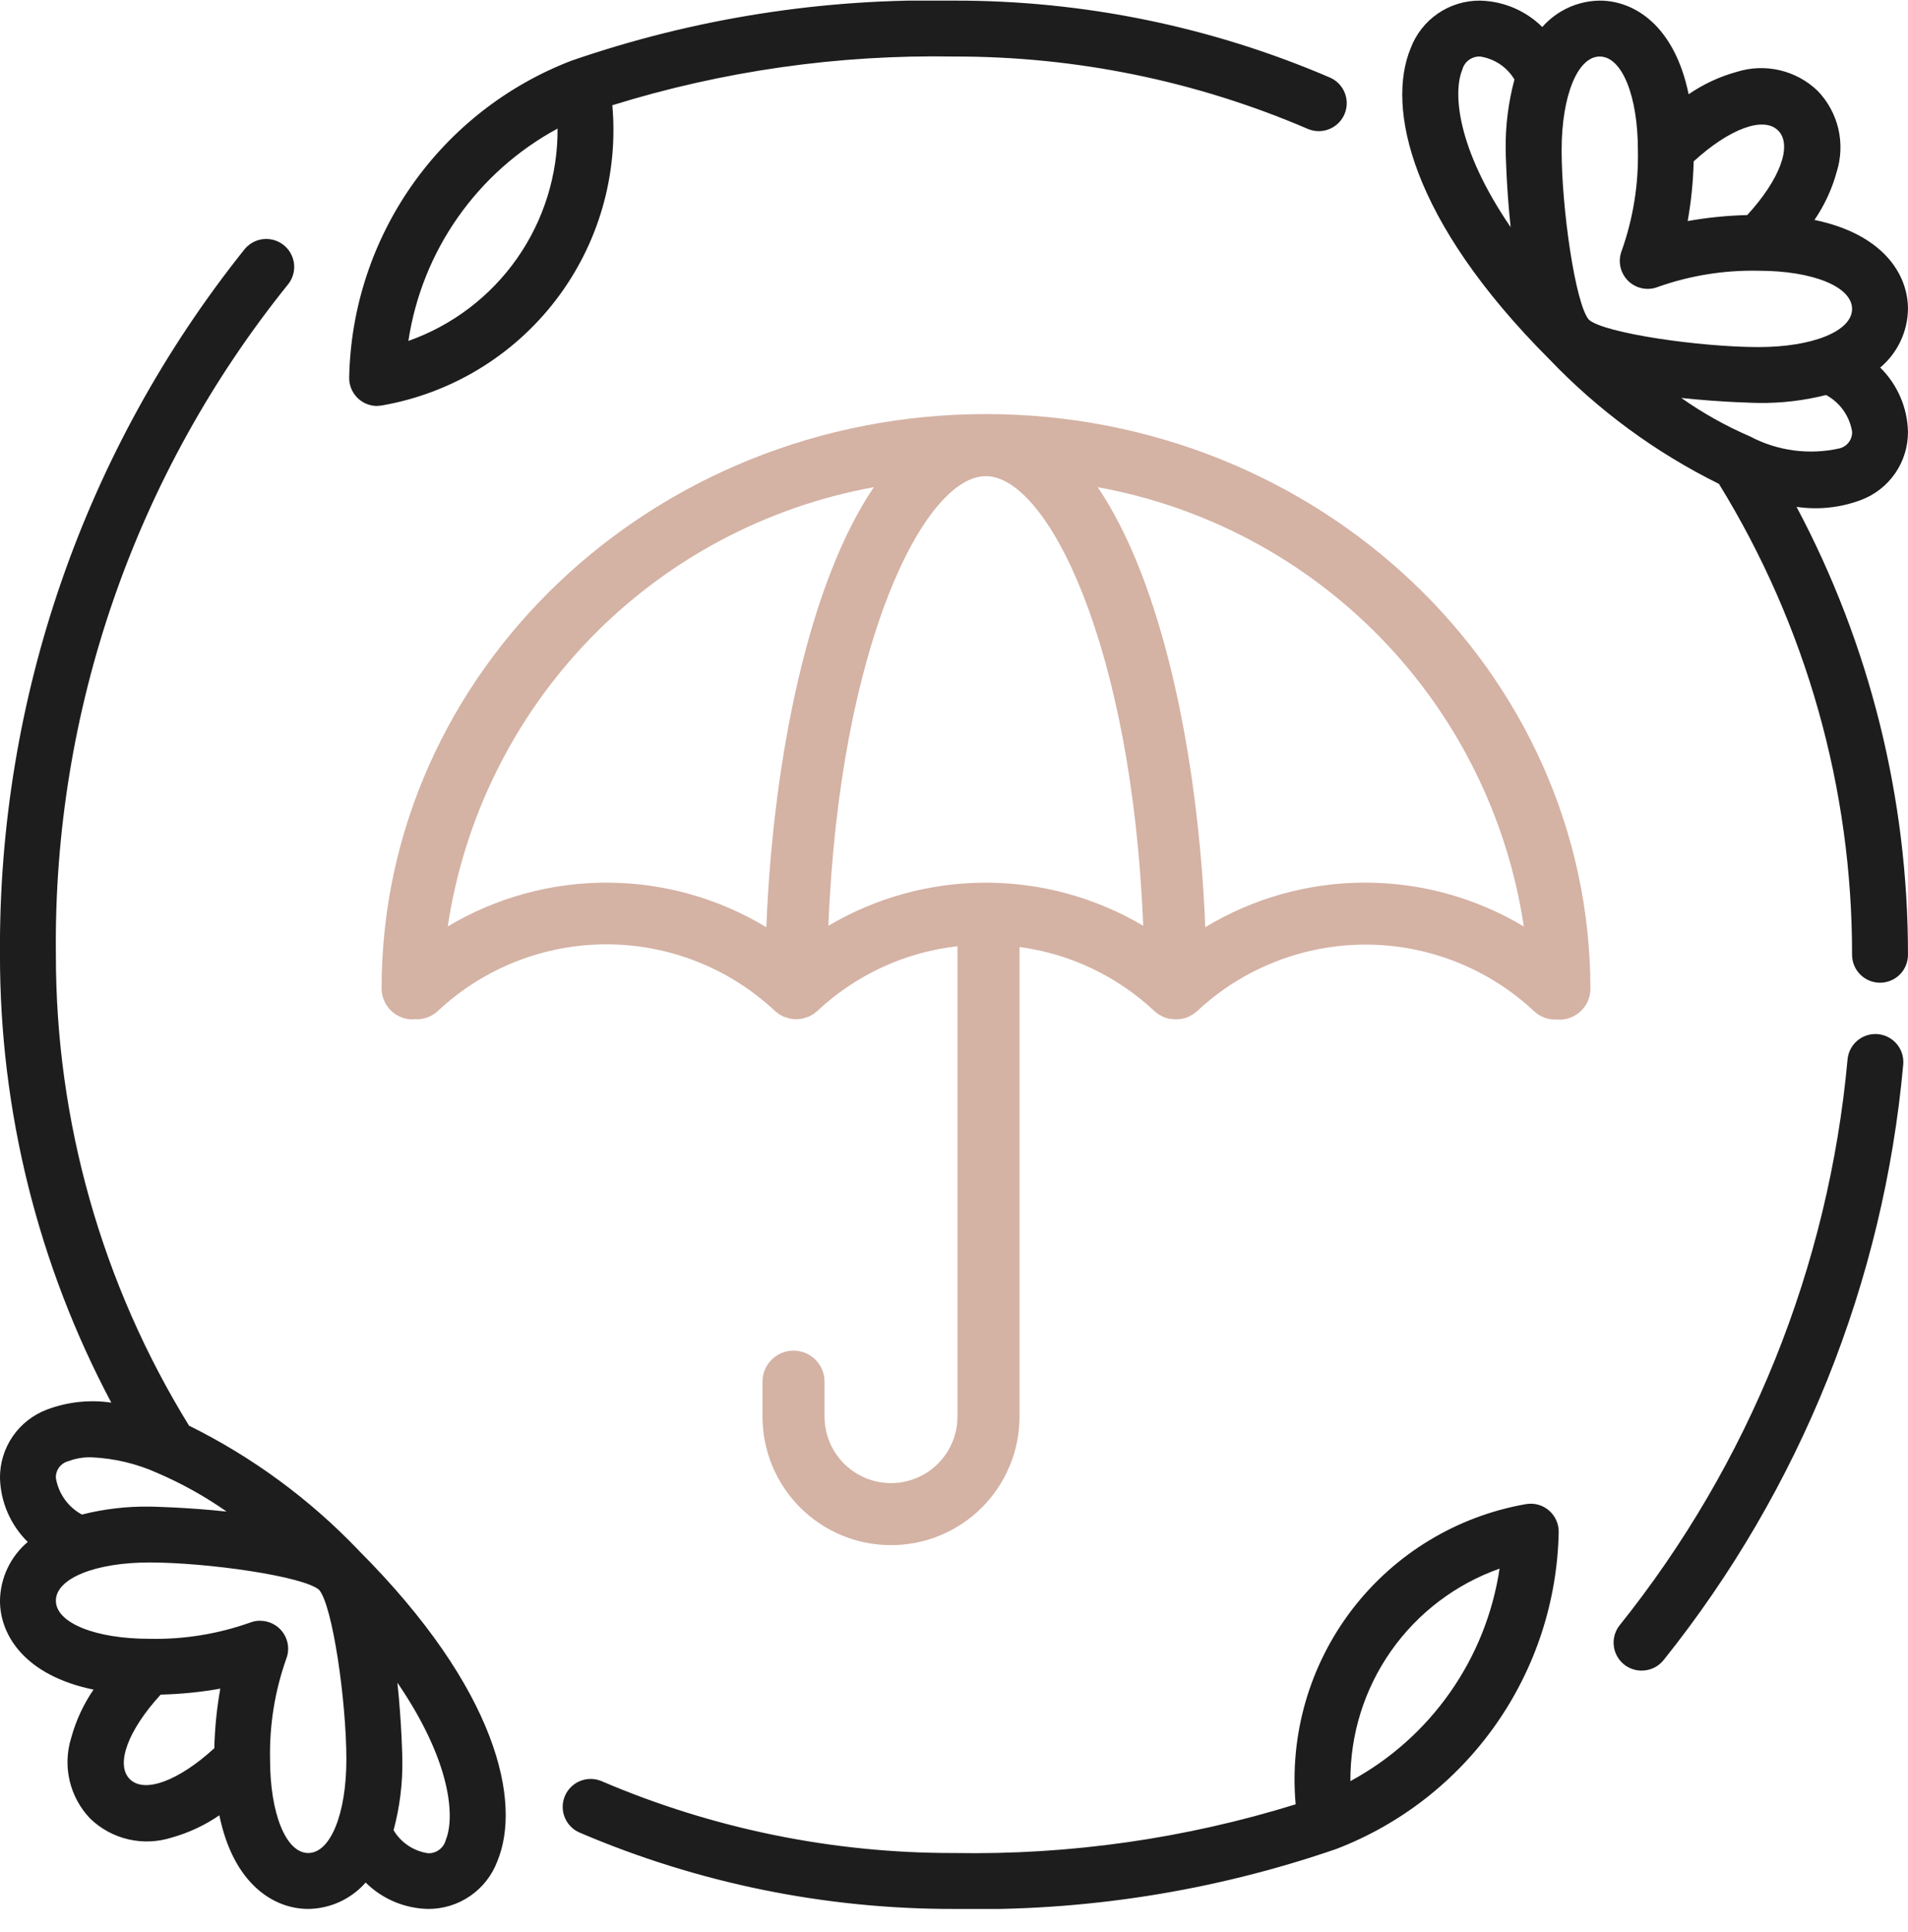 <svg width="80" height="81" viewBox="0 0 80 81" fill="none" xmlns="http://www.w3.org/2000/svg">
<g clip-path="url(#clip0_4292_2465)">
<path d="M68.834 70.034C68.614 70.035 68.399 69.974 68.212 69.859C68.026 69.743 67.875 69.578 67.778 69.381C67.68 69.184 67.641 68.964 67.662 68.746C67.684 68.527 67.766 68.319 67.901 68.145C73.35 61.343 76.677 53.086 77.466 44.406C77.496 44.098 77.646 43.815 77.884 43.617C78.122 43.42 78.428 43.325 78.736 43.352C79.044 43.38 79.329 43.528 79.528 43.764C79.727 44 79.825 44.305 79.801 44.614C78.978 53.74 75.488 62.422 69.765 69.578C69.655 69.72 69.513 69.836 69.351 69.915C69.189 69.994 69.011 70.034 68.831 70.034H68.834ZM78.827 41.197C78.516 41.197 78.218 41.074 77.999 40.854C77.779 40.635 77.655 40.336 77.655 40.026C77.662 33.055 75.729 26.22 72.073 20.285C69.416 18.972 67.01 17.204 64.963 15.062C59.117 9.212 58.125 4.495 59.146 2.026C59.367 1.436 59.764 0.928 60.282 0.571C60.801 0.213 61.416 0.023 62.046 0.026C63.029 0.045 63.967 0.441 64.666 1.132C64.968 0.789 65.338 0.514 65.753 0.323C66.168 0.132 66.619 0.031 67.075 0.026C68.542 0.026 70.215 1.092 70.802 3.951C71.413 3.532 72.088 3.216 72.802 3.018C73.389 2.83 74.015 2.804 74.615 2.943C75.216 3.082 75.767 3.381 76.211 3.808C76.638 4.25 76.937 4.798 77.078 5.396C77.218 5.993 77.195 6.617 77.011 7.203C76.815 7.923 76.499 8.604 76.078 9.22C78.933 9.81 79.999 11.479 79.999 12.95C79.993 13.419 79.886 13.882 79.685 14.306C79.484 14.731 79.194 15.107 78.835 15.409C79.558 16.121 79.975 17.086 79.999 18.1C80.002 18.721 79.816 19.327 79.464 19.838C79.112 20.349 78.613 20.74 78.033 20.959C77.17 21.284 76.239 21.383 75.327 21.248C78.401 27.029 80.005 33.478 79.999 40.026C79.999 40.336 79.876 40.635 79.656 40.854C79.436 41.074 79.138 41.197 78.827 41.197ZM70.497 16.684C71.399 17.319 72.365 17.86 73.378 18.297C74.531 18.906 75.865 19.083 77.137 18.795C77.289 18.755 77.424 18.664 77.519 18.538C77.613 18.412 77.662 18.257 77.657 18.099C77.605 17.776 77.48 17.469 77.29 17.201C77.101 16.934 76.853 16.715 76.565 16.559C75.64 16.793 74.688 16.905 73.734 16.892C73.702 16.892 72.242 16.869 70.498 16.683L70.497 16.684ZM66.621 13.404C67.273 13.973 71.301 14.55 73.733 14.55C75.999 14.55 77.655 13.883 77.655 12.95C77.655 12.016 75.999 11.35 73.733 11.35C72.3 11.319 70.874 11.548 69.523 12.025C69.31 12.111 69.077 12.132 68.852 12.086C68.628 12.04 68.421 11.929 68.259 11.767C68.097 11.604 67.986 11.398 67.94 11.174C67.894 10.949 67.914 10.716 67.999 10.503C68.477 9.152 68.706 7.725 68.675 6.292C68.675 4.026 68.009 2.37 67.075 2.37C66.142 2.37 65.477 4.026 65.477 6.292C65.475 8.724 66.051 12.752 66.621 13.404ZM62.046 2.37C61.879 2.365 61.715 2.418 61.581 2.519C61.448 2.62 61.353 2.763 61.311 2.926C60.925 3.859 61.062 6.191 63.339 9.522C63.154 7.78 63.131 6.322 63.131 6.291C63.116 5.293 63.24 4.297 63.499 3.334C63.344 3.074 63.133 2.853 62.882 2.686C62.63 2.519 62.345 2.41 62.046 2.368V2.37ZM71.013 6.77C70.993 7.607 70.909 8.442 70.762 9.267C71.587 9.12 72.422 9.036 73.259 9.016C74.633 7.519 75.166 6.083 74.555 5.472C73.945 4.862 72.51 5.395 71.011 6.768L71.013 6.77ZM15.813 17.019C15.656 17.019 15.502 16.988 15.357 16.927C15.213 16.866 15.083 16.778 14.974 16.666C14.865 16.554 14.779 16.421 14.722 16.276C14.664 16.131 14.637 15.975 14.641 15.819C14.699 12.93 15.617 10.124 17.277 7.759C18.938 5.394 21.266 3.578 23.963 2.543C29.118 0.765 34.547 -0.087 39.999 0.026C45.423 0.015 50.791 1.114 55.774 3.256C56.055 3.382 56.275 3.613 56.387 3.9C56.499 4.187 56.493 4.506 56.372 4.789C56.25 5.071 56.022 5.295 55.737 5.411C55.452 5.527 55.133 5.527 54.849 5.41C50.158 3.393 45.105 2.359 39.999 2.37C35.146 2.284 30.31 2.973 25.674 4.412C25.935 7.338 25.088 10.256 23.299 12.587C21.511 14.918 18.912 16.491 16.018 16.996C15.951 17.008 15.884 17.014 15.817 17.014L15.813 17.019ZM23.375 5.392C21.715 6.29 20.286 7.561 19.201 9.106C18.116 10.65 17.405 12.426 17.123 14.292C18.963 13.642 20.554 12.435 21.675 10.838C22.796 9.242 23.391 7.335 23.378 5.384L23.375 5.392ZM39.999 80.025C34.605 80.035 29.265 78.946 24.305 76.826C24.019 76.704 23.793 76.473 23.677 76.184C23.561 75.896 23.565 75.573 23.687 75.287C23.809 75.002 24.039 74.776 24.328 74.66C24.616 74.544 24.939 74.547 25.225 74.669C29.894 76.666 34.921 77.691 39.999 77.681C44.853 77.767 49.689 77.078 54.325 75.639C54.063 72.713 54.911 69.795 56.699 67.464C58.488 65.134 61.086 63.56 63.981 63.055C64.151 63.025 64.326 63.033 64.493 63.079C64.66 63.125 64.815 63.208 64.946 63.321C65.077 63.433 65.182 63.574 65.252 63.732C65.323 63.89 65.358 64.062 65.354 64.235C65.296 67.124 64.378 69.93 62.717 72.295C61.057 74.659 58.729 76.475 56.031 77.511C50.877 79.287 45.45 80.139 39.999 80.025ZM62.875 65.759C61.036 66.409 59.445 67.616 58.324 69.213C57.203 70.809 56.607 72.716 56.621 74.667C58.282 73.769 59.713 72.496 60.798 70.95C61.884 69.404 62.595 67.627 62.875 65.759ZM15.035 64.992C20.879 70.838 21.874 75.559 20.853 78.025C20.631 78.615 20.235 79.123 19.716 79.48C19.198 79.838 18.582 80.028 17.953 80.025C16.969 80.007 16.031 79.611 15.331 78.919C15.03 79.262 14.659 79.537 14.245 79.728C13.83 79.918 13.38 80.02 12.923 80.025C11.457 80.025 9.783 78.959 9.197 76.1C8.586 76.519 7.91 76.835 7.197 77.034C6.61 77.221 5.983 77.247 5.383 77.108C4.783 76.969 4.231 76.67 3.787 76.243C3.361 75.801 3.062 75.253 2.921 74.655C2.78 74.058 2.803 73.434 2.987 72.848C3.184 72.129 3.499 71.447 3.921 70.831C1.066 70.242 -0.001 68.572 -0.001 67.102C0.006 66.632 0.113 66.169 0.314 65.745C0.515 65.32 0.804 64.944 1.163 64.641C0.44 63.93 0.023 62.965 -0.001 61.951C-0.004 61.331 0.183 60.724 0.534 60.213C0.886 59.702 1.386 59.311 1.966 59.092C2.827 58.767 3.756 58.667 4.666 58.8C1.595 53.019 -0.008 46.572 -0.001 40.026C-0.077 29.293 3.537 18.86 10.235 10.473C10.425 10.227 10.705 10.067 11.013 10.027C11.322 9.987 11.633 10.072 11.879 10.261C12.125 10.451 12.286 10.731 12.326 11.04C12.366 11.348 12.281 11.659 12.091 11.905C5.673 19.861 2.226 29.804 2.343 40.026C2.336 46.996 4.269 53.831 7.926 59.766C10.582 61.079 12.988 62.847 15.035 64.99V64.992ZM16.502 76.725C16.657 76.985 16.868 77.206 17.119 77.373C17.371 77.54 17.656 77.649 17.955 77.691C18.123 77.695 18.286 77.642 18.42 77.541C18.553 77.44 18.649 77.297 18.69 77.135C19.077 76.201 18.939 73.87 16.662 70.539C16.847 72.28 16.87 73.739 16.87 73.769C16.885 74.768 16.761 75.762 16.502 76.725ZM10.907 67.945C11.099 67.945 11.287 67.992 11.457 68.081C11.626 68.17 11.771 68.3 11.879 68.458C11.986 68.616 12.054 68.799 12.075 68.989C12.096 69.179 12.07 69.372 11.999 69.549C11.522 70.9 11.293 72.326 11.323 73.759C11.323 76.025 11.99 77.681 12.923 77.681C13.857 77.681 14.523 76.032 14.523 73.759C14.523 71.327 13.947 67.299 13.378 66.647C12.726 66.078 8.698 65.501 6.266 65.501C3.999 65.501 2.343 66.168 2.343 67.102C2.343 68.035 3.999 68.701 6.266 68.701C7.698 68.732 9.124 68.503 10.475 68.025C10.613 67.971 10.759 67.943 10.907 67.943V67.945ZM6.738 71.039C5.365 72.536 4.831 73.972 5.442 74.583C6.053 75.194 7.487 74.66 8.986 73.287C9.006 72.449 9.089 71.614 9.237 70.79C8.412 70.937 7.577 71.02 6.739 71.04L6.738 71.039ZM3.835 61.092C3.503 61.083 3.173 61.139 2.862 61.256C2.709 61.296 2.574 61.387 2.48 61.513C2.385 61.64 2.337 61.794 2.342 61.952C2.394 62.276 2.519 62.583 2.709 62.85C2.898 63.117 3.147 63.337 3.435 63.492C4.36 63.258 5.312 63.146 6.266 63.159C6.298 63.159 7.758 63.181 9.502 63.367C8.599 62.734 7.633 62.195 6.621 61.759C5.743 61.361 4.798 61.135 3.835 61.092Z" fill="#1D1D1D"/>
<path d="M41.333 17.359C27.364 17.359 16 28.159 16 41.434C16 41.778 16.137 42.109 16.381 42.353C16.625 42.597 16.955 42.734 17.3 42.734C17.327 42.734 17.351 42.734 17.376 42.726C17.555 42.739 17.735 42.716 17.904 42.656C18.074 42.597 18.229 42.503 18.36 42.38C20.276 40.586 22.802 39.588 25.427 39.588C28.051 39.588 30.578 40.586 32.493 42.38C32.517 42.404 32.545 42.42 32.572 42.44L32.595 42.459C32.613 42.474 32.631 42.491 32.649 42.504L32.675 42.52C32.712 42.544 32.752 42.565 32.792 42.584C32.813 42.595 32.835 42.61 32.857 42.62L32.875 42.63H32.893C32.94 42.647 32.989 42.663 33.037 42.675C33.065 42.683 33.092 42.695 33.123 42.702H33.133C33.215 42.718 33.298 42.726 33.381 42.727C33.465 42.726 33.548 42.718 33.629 42.702H33.64C33.671 42.702 33.697 42.683 33.727 42.675C33.775 42.663 33.823 42.648 33.869 42.631H33.888L33.907 42.62C33.929 42.61 33.951 42.596 33.972 42.584C34.012 42.565 34.05 42.544 34.088 42.522L34.113 42.506C34.135 42.491 34.155 42.471 34.176 42.454L34.192 42.44C34.219 42.419 34.247 42.403 34.271 42.38C35.885 40.866 37.946 39.914 40.145 39.667V59.387C40.145 60.126 39.852 60.835 39.329 61.357C38.806 61.88 38.098 62.174 37.359 62.174C36.62 62.174 35.911 61.88 35.388 61.357C34.866 60.835 34.572 60.126 34.572 59.387V57.92C34.572 57.575 34.435 57.244 34.191 57.001C33.947 56.757 33.616 56.62 33.271 56.62C32.926 56.62 32.596 56.757 32.352 57.001C32.108 57.244 31.971 57.575 31.971 57.92V59.387C31.971 60.816 32.538 62.186 33.549 63.197C34.559 64.207 35.93 64.775 37.359 64.775C38.788 64.775 40.158 64.207 41.169 63.197C42.179 62.186 42.747 60.816 42.747 59.387V39.699C44.865 39.983 46.841 40.921 48.4 42.383C48.423 42.404 48.448 42.418 48.471 42.438L48.489 42.454C48.512 42.471 48.533 42.492 48.557 42.508L48.588 42.527C48.621 42.548 48.655 42.563 48.688 42.582L48.735 42.607C48.751 42.615 48.767 42.626 48.784 42.634C48.801 42.642 48.805 42.634 48.815 42.644C48.852 42.659 48.889 42.668 48.928 42.679C48.967 42.69 48.995 42.703 49.031 42.71H49.06C49.104 42.716 49.149 42.72 49.193 42.722C49.228 42.722 49.261 42.732 49.297 42.732H49.321C49.353 42.732 49.384 42.732 49.416 42.723C49.448 42.714 49.504 42.723 49.549 42.708H49.577C49.608 42.702 49.636 42.69 49.667 42.68C49.697 42.671 49.747 42.659 49.787 42.643L49.817 42.631C49.848 42.619 49.875 42.599 49.904 42.584C49.933 42.57 49.973 42.551 50.005 42.53L50.037 42.51C50.065 42.491 50.089 42.466 50.116 42.444H50.123C50.144 42.426 50.168 42.412 50.189 42.392C52.105 40.598 54.631 39.599 57.256 39.599C59.881 39.599 62.407 40.598 64.323 42.392C64.454 42.515 64.609 42.609 64.779 42.669C64.949 42.728 65.129 42.752 65.308 42.738C65.333 42.738 65.359 42.746 65.384 42.746C65.729 42.746 66.059 42.609 66.303 42.365C66.547 42.121 66.684 41.79 66.684 41.446C66.667 28.159 55.303 17.359 41.333 17.359ZM47.933 38.81C45.935 37.627 43.655 37.003 41.333 37.003C39.011 37.003 36.732 37.627 34.733 38.81C35.2 27.06 38.744 19.96 41.333 19.96C43.923 19.96 47.465 27.06 47.933 38.81ZM18.773 38.839C19.457 34.288 21.547 30.066 24.751 26.763C27.955 23.461 32.112 21.244 36.64 20.423C33.967 24.362 32.425 31.57 32.131 38.871C30.117 37.653 27.81 37.007 25.456 37.002C23.103 36.996 20.793 37.631 18.773 38.839ZM50.535 38.87C50.241 31.57 48.7 24.362 46.025 20.423C50.553 21.244 54.711 23.461 57.915 26.764C61.119 30.067 63.209 34.289 63.892 38.84C61.873 37.632 59.562 36.996 57.209 37.001C54.855 37.006 52.549 37.652 50.535 38.87Z" fill="#D4B2A4"/>
</g>
<defs>
<clipPath id="clip0_4292_2465">
<rect width="80" height="80" fill="white" transform="translate(0 0.025)"/>
</clipPath>
</defs>
</svg>

